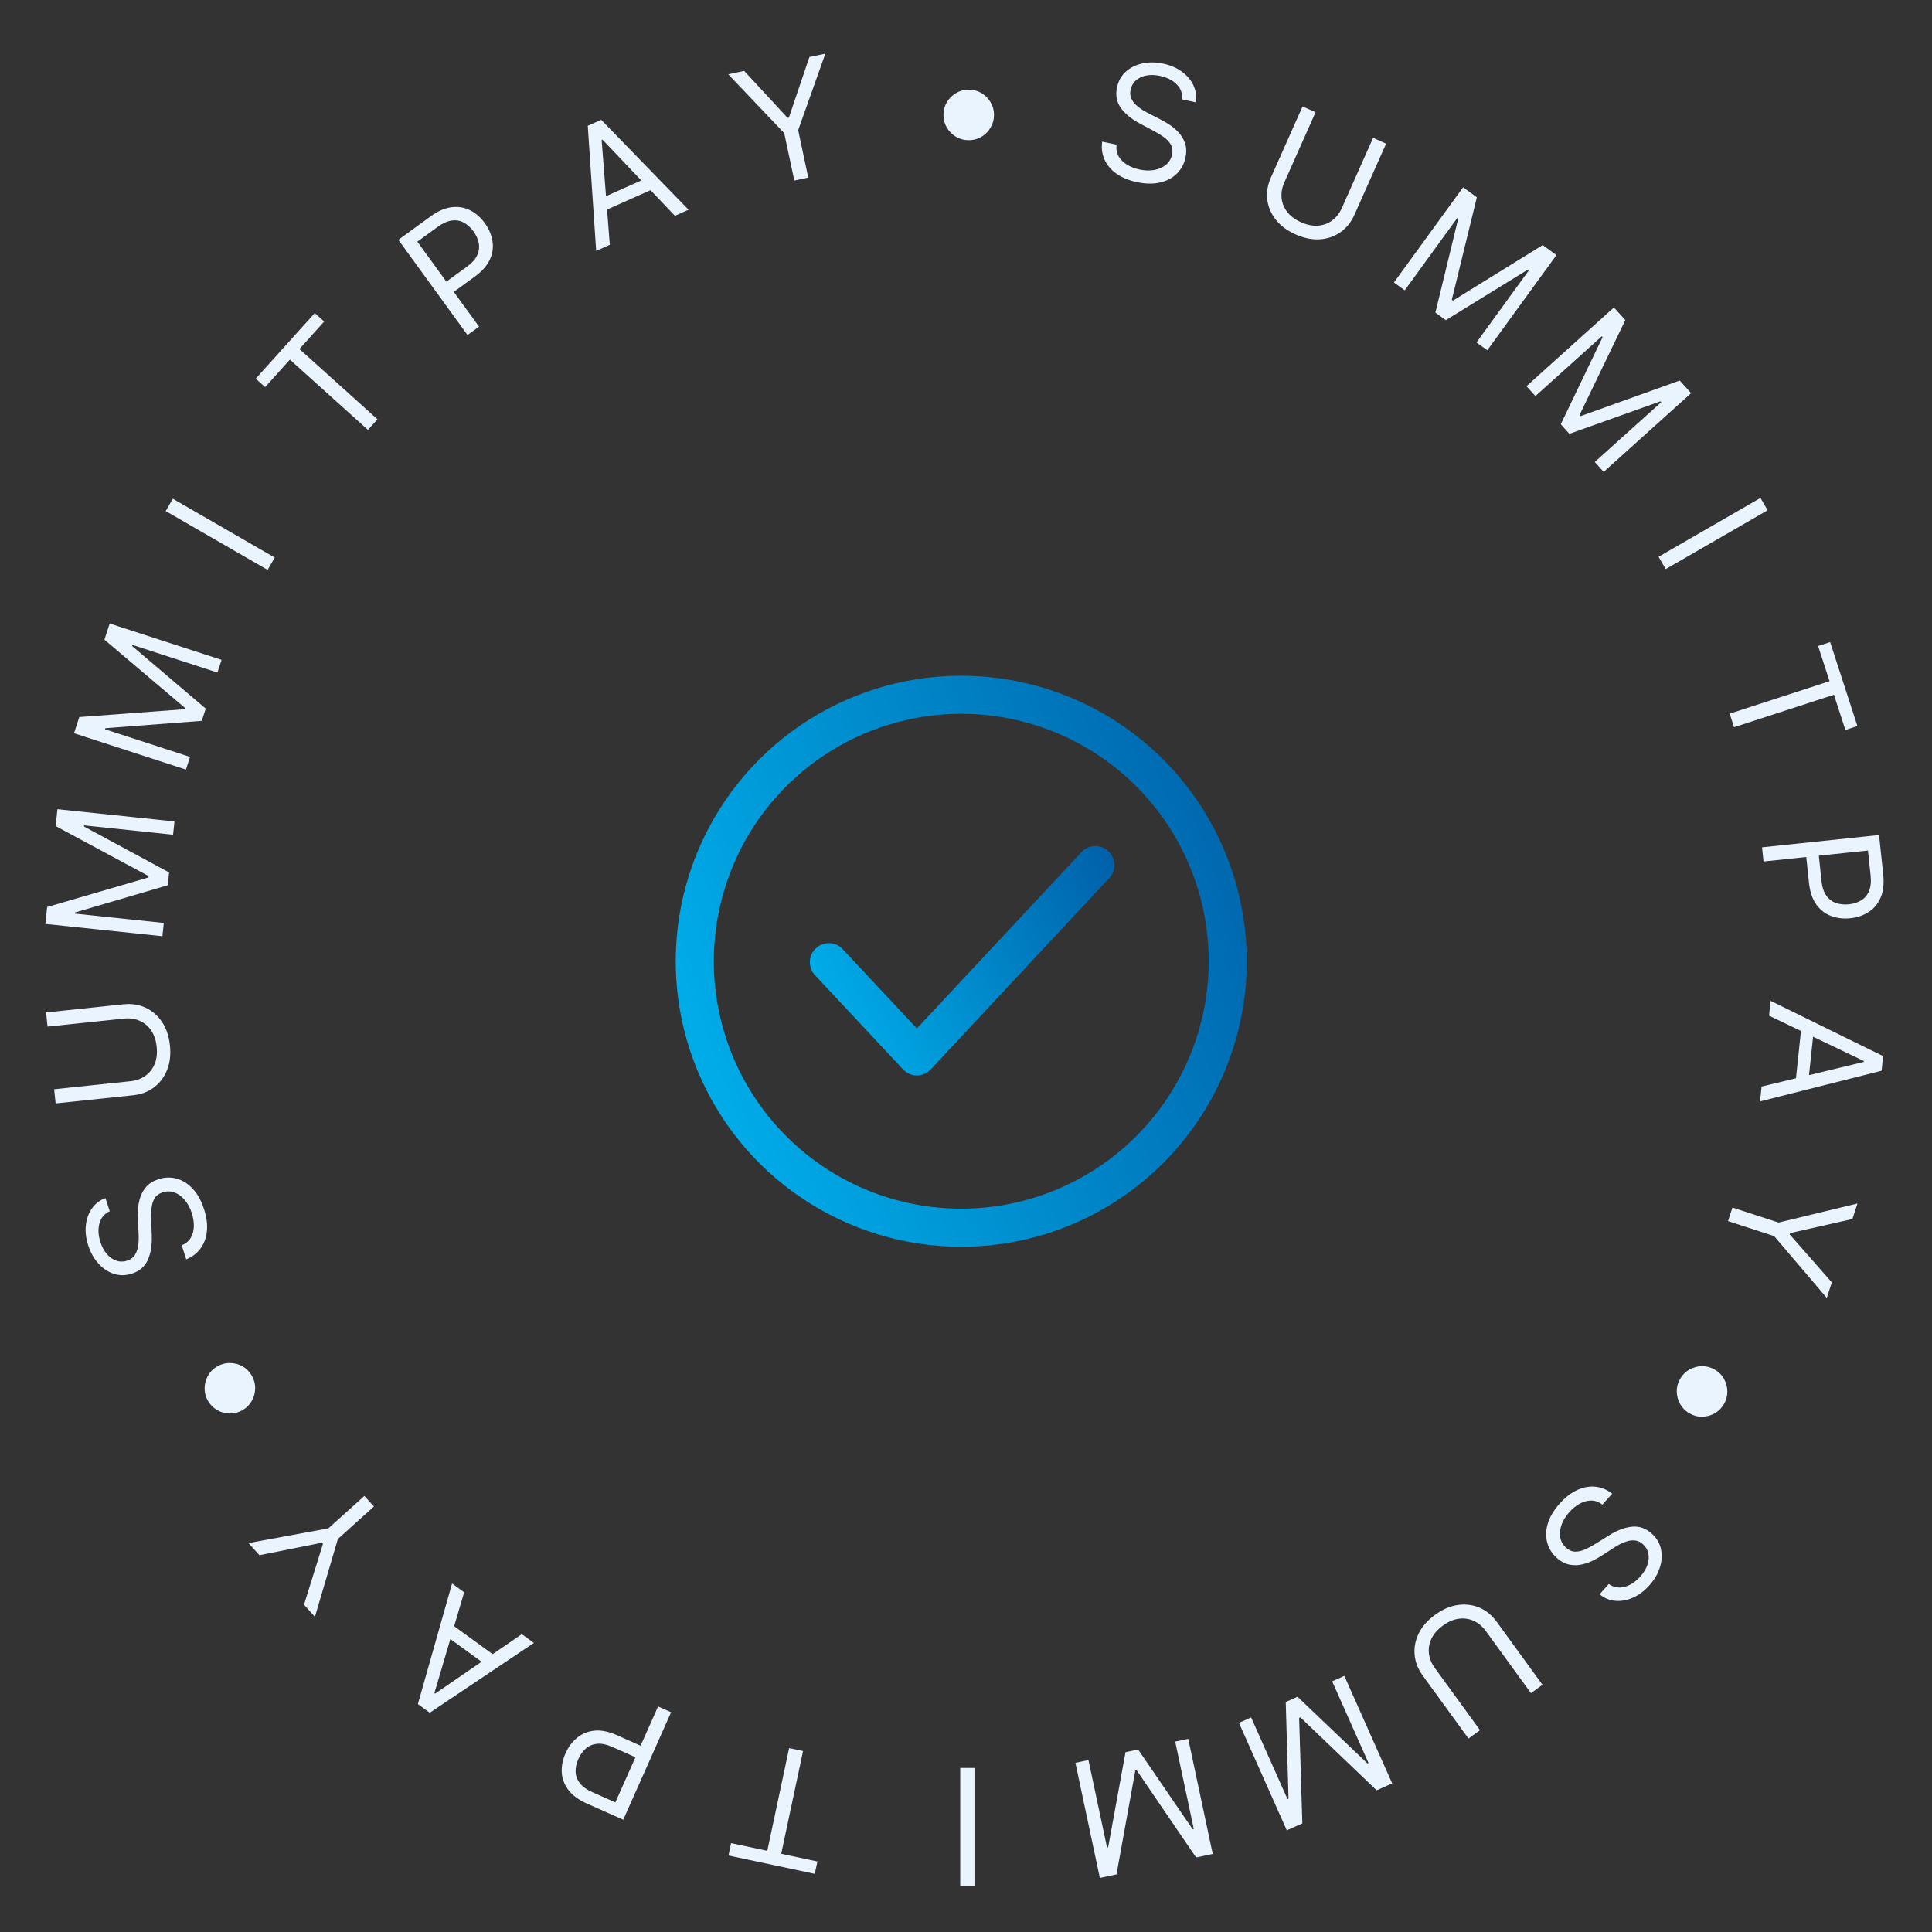 <svg xmlns="http://www.w3.org/2000/svg" width="203" height="203" viewBox="0 0 203 203" fill="none"><rect x="0" y="0" width="203" height="203" fill="#333333" stroke="none"/><g id="CARIMBOSUMMIT"><g id="Group 9"><g id="Group"><path id="&#xE2;&#x80;&#xA2;" d="M101.787 14.73C101.3 14.73 100.855 14.611 100.453 14.374C100.05 14.133 99.728 13.81 99.487 13.408C99.25 13.006 99.131 12.561 99.131 12.074C99.131 11.583 99.25 11.138 99.487 10.74C99.728 10.337 100.05 10.017 100.453 9.78C100.855 9.538 101.3 9.418 101.787 9.418C102.278 9.418 102.723 9.538 103.121 9.78C103.524 10.017 103.844 10.337 104.081 10.74C104.323 11.138 104.443 11.583 104.443 12.074C104.443 12.561 104.323 13.006 104.081 13.408C103.844 13.81 103.524 14.133 103.121 14.374C102.723 14.611 102.278 14.73 101.787 14.73Z" fill="#EAF4FF"></path><path id="S" d="M124.207 10.443C124.264 9.829 124.075 9.303 123.641 8.866C123.208 8.428 122.625 8.131 121.893 7.975C121.357 7.862 120.87 7.849 120.432 7.937C119.998 8.025 119.636 8.197 119.347 8.453C119.062 8.709 118.879 9.03 118.797 9.416C118.728 9.739 118.746 10.033 118.85 10.297C118.959 10.559 119.119 10.793 119.331 10.998C119.543 11.2 119.772 11.378 120.019 11.533C120.267 11.685 120.497 11.814 120.708 11.921L121.866 12.512C122.164 12.662 122.49 12.851 122.845 13.078C123.203 13.307 123.533 13.585 123.834 13.912C124.139 14.236 124.367 14.618 124.516 15.057C124.666 15.496 124.68 15.999 124.56 16.566C124.421 17.219 124.124 17.773 123.669 18.228C123.219 18.684 122.634 18.997 121.914 19.169C121.198 19.342 120.376 19.33 119.447 19.133C118.581 18.949 117.861 18.649 117.286 18.235C116.716 17.822 116.303 17.327 116.047 16.75C115.795 16.174 115.715 15.55 115.809 14.879L117.32 15.2C117.263 15.665 117.336 16.075 117.54 16.431C117.749 16.784 118.045 17.078 118.427 17.311C118.814 17.542 119.248 17.708 119.728 17.81C120.287 17.929 120.808 17.945 121.292 17.858C121.776 17.768 122.183 17.587 122.512 17.315C122.842 17.04 123.054 16.682 123.148 16.241C123.233 15.839 123.19 15.489 123.019 15.189C122.848 14.889 122.597 14.622 122.264 14.387C121.931 14.151 121.565 13.93 121.165 13.721L119.767 12.98C118.88 12.507 118.215 11.96 117.771 11.339C117.327 10.718 117.191 10 117.364 9.185C117.508 8.508 117.817 7.957 118.29 7.531C118.768 7.102 119.348 6.813 120.029 6.666C120.715 6.516 121.444 6.522 122.216 6.686C122.995 6.852 123.659 7.139 124.205 7.547C124.753 7.952 125.153 8.432 125.405 8.988C125.661 9.544 125.734 10.129 125.624 10.744L124.207 10.443Z" fill="#EAF4FF"></path><path id="U" d="M144.275 14.483L145.643 15.092L142.313 22.571C141.969 23.343 141.48 23.951 140.846 24.396C140.218 24.838 139.496 25.088 138.683 25.144C137.871 25.197 137.022 25.026 136.136 24.631C135.25 24.237 134.554 23.72 134.05 23.081C133.547 22.439 133.248 21.735 133.153 20.971C133.063 20.203 133.189 19.434 133.533 18.662L136.863 11.183L138.231 11.792L134.95 19.16C134.705 19.712 134.607 20.257 134.658 20.795C134.711 21.329 134.907 21.82 135.246 22.266C135.59 22.71 136.077 23.072 136.705 23.352C137.334 23.632 137.928 23.751 138.489 23.71C139.051 23.665 139.546 23.482 139.975 23.162C140.409 22.84 140.749 22.403 140.995 21.852L144.275 14.483Z" fill="#EAF4FF"></path><path id="M" d="M153.732 19.679L155.177 20.729L152.544 31.502L152.661 31.587L162.093 25.754L163.539 26.804L156.272 36.806L155.138 35.983L160.66 28.384L160.562 28.313L151.915 33.641L150.821 32.846L153.217 22.976L153.119 22.905L147.598 30.504L146.465 29.681L153.732 19.679Z" fill="#EAF4FF"></path><path id="M_2" d="M169.579 32.305L170.775 33.633L165.96 43.622L166.057 43.73L176.495 39.985L177.691 41.313L168.503 49.586L167.566 48.545L174.546 42.26L174.465 42.17L164.899 45.584L163.995 44.58L168.39 35.423L168.309 35.333L161.329 41.618L160.391 40.578L169.579 32.305Z" fill="#EAF4FF"></path><path id="I" d="M185.727 53.615L175.02 59.797L174.271 58.501L184.979 52.319L185.727 53.615Z" fill="#EAF4FF"></path><path id="T" d="M191.034 67.878L192.298 67.467L195.163 76.286L193.9 76.697L192.698 72.999L182.203 76.409L181.74 74.986L192.236 71.575L191.034 67.878Z" fill="#EAF4FF"></path><path id="P" d="M185.141 89.032L197.437 87.739L197.874 91.894C197.975 92.859 197.884 93.665 197.6 94.314C197.321 94.967 196.902 95.472 196.345 95.83C195.788 96.188 195.147 96.405 194.423 96.481C193.698 96.558 193.024 96.479 192.401 96.245C191.778 96.015 191.258 95.612 190.841 95.037C190.429 94.461 190.172 93.695 190.071 92.738L189.758 89.76L191.079 89.621L191.387 92.551C191.457 93.212 191.626 93.73 191.897 94.106C192.167 94.483 192.506 94.74 192.913 94.88C193.324 95.023 193.776 95.068 194.269 95.017C194.761 94.965 195.192 94.826 195.56 94.602C195.93 94.381 196.203 94.056 196.381 93.629C196.563 93.201 196.618 92.653 196.548 91.985L196.273 89.367L185.298 90.521L185.141 89.032Z" fill="#EAF4FF"></path><path id="A" d="M185.878 106.721L186.042 105.16L197.864 110.967L197.702 112.504L184.932 115.727L185.096 114.166L195.832 111.579L195.843 111.483L185.878 106.721ZM190.621 107.802L189.959 114.094L188.638 113.956L189.3 107.664L190.621 107.802Z" fill="#EAF4FF"></path><path id="Y" d="M195.17 126.454L194.64 128.085L188.092 129.563L188.047 129.7L192.476 134.745L191.946 136.376L186.414 129.881L181.568 128.306L182.031 126.882L186.877 128.457L195.17 126.454Z" fill="#EAF4FF"></path><path id="&#xE2;&#x80;&#xA2;_2" d="M176.539 144.875C176.782 144.454 177.107 144.128 177.514 143.898C177.924 143.67 178.364 143.552 178.834 143.544C179.301 143.54 179.745 143.659 180.167 143.903C180.592 144.148 180.918 144.474 181.144 144.879C181.372 145.289 181.488 145.728 181.493 146.195C181.501 146.664 181.383 147.11 181.139 147.531C180.894 147.957 180.567 148.281 180.159 148.506C179.752 148.736 179.315 148.853 178.847 148.857C178.381 148.867 177.936 148.749 177.511 148.504C177.089 148.26 176.764 147.933 176.536 147.523C176.307 147.116 176.188 146.678 176.18 146.209C176.173 145.745 176.293 145.3 176.539 144.875Z" fill="#EAF4FF"></path><path id="S_2" d="M169.042 166.435C169.545 166.791 170.095 166.89 170.691 166.734C171.287 166.577 171.835 166.221 172.336 165.664C172.702 165.258 172.957 164.842 173.1 164.419C173.24 163.998 173.272 163.599 173.195 163.221C173.116 162.846 172.93 162.527 172.636 162.263C172.391 162.042 172.128 161.911 171.846 161.869C171.565 161.832 171.283 161.854 170.999 161.934C170.719 162.017 170.449 162.127 170.191 162.263C169.936 162.402 169.71 162.536 169.511 162.666L168.42 163.373C168.142 163.556 167.815 163.744 167.441 163.938C167.064 164.134 166.658 164.281 166.224 164.377C165.791 164.48 165.346 164.486 164.891 164.396C164.437 164.306 163.994 164.067 163.563 163.679C163.066 163.232 162.735 162.698 162.569 162.077C162.399 161.459 162.42 160.795 162.631 160.086C162.839 159.38 163.261 158.674 163.896 157.968C164.489 157.31 165.108 156.836 165.754 156.545C166.397 156.258 167.033 156.148 167.66 156.215C168.285 156.284 168.865 156.528 169.4 156.944L168.366 158.093C167.992 157.81 167.6 157.668 167.189 157.667C166.779 157.671 166.377 157.781 165.984 157.995C165.591 158.215 165.23 158.508 164.901 158.873C164.519 159.297 164.244 159.741 164.078 160.203C163.914 160.667 163.867 161.11 163.938 161.531C164.011 161.954 164.215 162.317 164.55 162.619C164.855 162.893 165.18 163.032 165.525 163.033C165.87 163.035 166.228 162.951 166.598 162.781C166.968 162.61 167.343 162.404 167.724 162.162L169.065 161.322C169.918 160.79 170.724 160.487 171.484 160.413C172.244 160.339 172.933 160.581 173.552 161.138C174.067 161.601 174.39 162.144 174.522 162.767C174.655 163.396 174.615 164.042 174.402 164.705C174.189 165.375 173.818 166.003 173.291 166.589C172.757 167.181 172.177 167.612 171.55 167.881C170.926 168.153 170.31 168.26 169.703 168.2C169.093 168.144 168.55 167.915 168.073 167.512L169.042 166.435Z" fill="#EAF4FF"></path><path id="U_2" d="M155.508 181.793L154.297 182.673L149.485 176.05C148.988 175.366 148.706 174.639 148.638 173.867C148.569 173.101 148.714 172.352 149.072 171.619C149.432 170.89 150.005 170.24 150.789 169.67C151.574 169.1 152.369 168.756 153.174 168.639C153.982 168.525 154.741 168.617 155.451 168.917C156.16 169.223 156.763 169.717 157.26 170.401L162.072 177.024L160.861 177.904L156.12 171.379C155.765 170.89 155.342 170.534 154.85 170.309C154.361 170.087 153.838 170.012 153.283 170.082C152.726 170.158 152.169 170.399 151.613 170.803C151.056 171.208 150.655 171.663 150.411 172.169C150.169 172.678 150.079 173.198 150.142 173.73C150.204 174.267 150.412 174.779 150.767 175.268L155.508 181.793Z" fill="#EAF4FF"></path><path id="M_3" d="M146.281 187.386L144.648 188.113L136.635 180.446L136.503 180.505L136.839 191.59L135.206 192.317L130.178 181.022L131.457 180.452L135.278 189.034L135.388 188.984L135.097 178.832L136.332 178.282L143.683 185.292L143.793 185.242L139.972 176.661L141.252 176.091L146.281 187.386Z" fill="#EAF4FF"></path><path id="M_4" d="M127.423 194.798L125.675 195.169L119.431 186.004L119.289 186.034L117.313 196.947L115.565 197.318L112.995 185.225L114.365 184.933L116.318 194.122L116.436 194.097L118.262 184.105L119.585 183.824L125.317 192.209L125.435 192.184L123.482 182.995L124.852 182.704L127.423 194.798Z" fill="#EAF4FF"></path><path id="I_2" d="M100.893 198.126V185.763H102.39V198.126H100.893Z" fill="#EAF4FF"></path><path id="T_2" d="M85.888 195.591L85.612 196.89L76.541 194.962L76.818 193.663L80.621 194.471L82.915 183.677L84.379 183.988L82.085 194.783L85.888 195.591Z" fill="#EAF4FF"></path><path id="P_2" d="M70.514 179.911L65.486 191.205L61.669 189.506C60.783 189.112 60.13 188.629 59.71 188.059C59.285 187.491 59.056 186.876 59.025 186.214C58.993 185.552 59.126 184.889 59.422 184.223C59.718 183.558 60.124 183.014 60.638 182.591C61.149 182.166 61.757 181.917 62.464 181.844C63.169 181.775 63.961 181.936 64.839 182.327L67.575 183.545L67.035 184.758L64.343 183.56C63.737 183.29 63.203 183.178 62.742 183.223C62.281 183.269 61.888 183.434 61.564 183.717C61.234 184.002 60.969 184.37 60.768 184.823C60.566 185.275 60.471 185.717 60.481 186.149C60.488 186.579 60.632 186.978 60.913 187.346C61.193 187.717 61.64 188.039 62.254 188.313L64.658 189.383L69.147 179.302L70.514 179.911Z" fill="#EAF4FF"></path><path id="A_2" d="M54.827 171.704L56.097 172.627L45.157 179.961L43.907 179.053L47.501 166.382L48.771 167.304L45.643 177.896L45.721 177.953L54.827 171.704ZM51.52 175.271L46.401 171.552L47.182 170.478L52.3 174.196L51.52 175.271Z" fill="#EAF4FF"></path><path id="Y_2" d="M33.09 169.885L31.943 168.611L33.938 162.201L33.841 162.093L27.257 163.407L26.11 162.133L34.501 160.589L38.287 157.18L39.289 158.292L35.503 161.702L33.09 169.885Z" fill="#EAF4FF"></path><path id="&#xE2;&#x80;&#xA2;_3" d="M26.454 144.539C26.698 144.961 26.817 145.405 26.813 145.873C26.805 146.342 26.687 146.782 26.459 147.192C26.229 147.599 25.904 147.924 25.482 148.168C25.057 148.413 24.612 148.533 24.148 148.526C23.679 148.518 23.241 148.4 22.834 148.17C22.424 147.942 22.097 147.617 21.853 147.195C21.608 146.77 21.49 146.325 21.5 145.859C21.504 145.392 21.622 144.955 21.851 144.548C22.076 144.139 22.4 143.812 22.826 143.567C23.247 143.323 23.693 143.206 24.162 143.214C24.63 143.218 25.068 143.334 25.479 143.562C25.884 143.788 26.209 144.114 26.454 144.539Z" fill="#EAF4FF"></path><path id="S_3" d="M11.53 127.267C10.971 127.525 10.61 127.951 10.448 128.545C10.285 129.14 10.32 129.793 10.551 130.505C10.72 131.025 10.953 131.453 11.248 131.789C11.542 132.121 11.872 132.348 12.237 132.47C12.602 132.589 12.971 132.587 13.347 132.466C13.66 132.364 13.906 132.201 14.083 131.979C14.255 131.753 14.378 131.498 14.45 131.212C14.518 130.927 14.558 130.639 14.569 130.348C14.576 130.058 14.573 129.794 14.56 129.558L14.493 128.259C14.474 127.927 14.475 127.55 14.494 127.129C14.513 126.704 14.588 126.279 14.722 125.855C14.85 125.429 15.066 125.041 15.372 124.692C15.677 124.343 16.106 124.079 16.657 123.9C17.292 123.693 17.921 123.673 18.542 123.84C19.162 124.002 19.726 124.352 20.235 124.889C20.742 125.422 21.143 126.141 21.436 127.044C21.71 127.886 21.811 128.659 21.739 129.364C21.667 130.065 21.445 130.67 21.073 131.18C20.7 131.686 20.199 132.067 19.571 132.322L19.094 130.852C19.525 130.67 19.844 130.401 20.05 130.046C20.252 129.689 20.358 129.286 20.369 128.838C20.375 128.388 20.302 127.929 20.15 127.462C19.974 126.918 19.727 126.459 19.41 126.084C19.09 125.71 18.73 125.448 18.33 125.298C17.927 125.15 17.51 125.146 17.082 125.285C16.691 125.412 16.409 125.624 16.235 125.922C16.061 126.22 15.955 126.572 15.918 126.977C15.88 127.383 15.871 127.811 15.891 128.262L15.947 129.843C15.982 130.848 15.841 131.697 15.525 132.392C15.21 133.087 14.655 133.564 13.863 133.821C13.205 134.035 12.573 134.044 11.967 133.847C11.357 133.647 10.817 133.29 10.349 132.773C9.875 132.254 9.517 131.619 9.273 130.869C9.027 130.111 8.944 129.393 9.024 128.716C9.101 128.039 9.316 127.453 9.671 126.957C10.025 126.457 10.495 126.101 11.083 125.889L11.53 127.267Z" fill="#EAF4FF"></path><path id="U_3" d="M4.997 107.867L4.84 106.378L12.982 105.523C13.822 105.434 14.594 105.554 15.296 105.88C15.993 106.204 16.57 106.704 17.025 107.38C17.477 108.057 17.753 108.878 17.855 109.842C17.956 110.807 17.856 111.667 17.555 112.423C17.251 113.18 16.791 113.791 16.176 114.256C15.557 114.718 14.827 114.993 13.986 115.081L5.845 115.937L5.689 114.448L13.71 113.605C14.31 113.541 14.831 113.353 15.271 113.04C15.708 112.727 16.034 112.312 16.251 111.796C16.464 111.275 16.534 110.673 16.462 109.989C16.39 109.304 16.196 108.73 15.88 108.265C15.56 107.801 15.154 107.463 14.663 107.252C14.167 107.037 13.618 106.961 13.018 107.024L4.997 107.867Z" fill="#EAF4FF"></path><path id="M_5" d="M4.767 97.079L4.954 95.302L15.6 92.196L15.615 92.052L5.848 86.8L6.035 85.023L18.331 86.315L18.184 87.708L8.842 86.726L8.829 86.846L17.768 91.671L17.626 93.016L7.88 95.876L7.868 95.996L17.21 96.978L17.063 98.371L4.767 97.079Z" fill="#EAF4FF"></path><path id="M_6" d="M7.778 77.042L8.33 75.343L19.389 74.518L19.434 74.38L10.972 67.213L11.524 65.513L23.282 69.334L22.849 70.666L13.916 67.763L13.879 67.878L21.618 74.455L21.2 75.741L11.073 76.513L11.036 76.628L19.969 79.531L19.536 80.863L7.778 77.042Z" fill="#EAF4FF"></path><path id="I_3" d="M18.16 52.402L28.867 58.584L28.119 59.88L17.411 53.698L18.16 52.402Z" fill="#EAF4FF"></path><path id="T_3" d="M27.858 40.675L26.871 39.786L33.075 32.895L34.062 33.784L31.461 36.673L39.662 44.057L38.66 45.17L30.459 37.786L27.858 40.675Z" fill="#EAF4FF"></path><path id="P_3" d="M49.124 35.201L41.857 25.199L45.236 22.744C46.021 22.173 46.766 21.849 47.469 21.77C48.174 21.686 48.821 21.796 49.41 22.099C49.999 22.403 50.507 22.849 50.935 23.439C51.363 24.028 51.632 24.651 51.741 25.308C51.854 25.963 51.765 26.614 51.475 27.263C51.182 27.908 50.647 28.513 49.869 29.078L47.447 30.838L46.666 29.764L49.049 28.032C49.587 27.642 49.95 27.236 50.141 26.814C50.332 26.392 50.386 25.969 50.303 25.547C50.221 25.119 50.034 24.705 49.743 24.304C49.453 23.904 49.117 23.6 48.738 23.393C48.362 23.184 47.945 23.109 47.486 23.169C47.024 23.226 46.522 23.451 45.978 23.846L43.849 25.393L50.335 34.321L49.124 35.201Z" fill="#EAF4FF"></path><path id="A_3" d="M64.074 25.719L62.64 26.357L61.759 13.216L63.171 12.588L72.347 22.036L70.913 22.674L63.304 14.669L63.216 14.708L64.074 25.719ZM62.639 21.071L68.419 18.498L68.959 19.711L63.18 22.285L62.639 21.071Z" fill="#EAF4FF"></path><path id="Y_3" d="M76.519 7.805L78.197 7.449L82.75 12.381L82.892 12.351L85.046 5.993L86.723 5.636L83.865 13.675L84.924 18.658L83.46 18.97L82.4 13.986L76.519 7.805Z" fill="#EAF4FF"></path></g></g><g id="3643781-check-checklist-complete-done-mark_113406 1"><g id="Group 9_2"><g id="Layer 28"><path id="Vector" d="M101 131C95.067 131 89.266 129.241 84.333 125.944C79.399 122.648 75.554 117.962 73.284 112.481C71.013 106.999 70.419 100.967 71.576 95.147C72.734 89.328 75.591 83.982 79.787 79.787C83.982 75.591 89.328 72.734 95.147 71.576C100.967 70.419 106.999 71.013 112.481 73.284C117.962 75.554 122.648 79.399 125.944 84.333C129.241 89.266 131 95.067 131 101C131 108.957 127.839 116.587 122.213 122.213C116.587 127.839 108.957 131 101 131ZM101 75C95.858 75 90.831 76.525 86.555 79.382C82.279 82.239 78.947 86.299 76.979 91.05C75.011 95.801 74.496 101.029 75.5 106.072C76.503 111.116 78.979 115.749 82.615 119.385C86.251 123.021 90.884 125.497 95.928 126.5C100.971 127.504 106.199 126.989 110.95 125.021C115.701 123.053 119.761 119.721 122.618 115.445C125.475 111.169 127 106.142 127 101C127 94.104 124.261 87.491 119.385 82.615C114.509 77.739 107.896 75 101 75Z" fill="url(#paint0_linear_16_848)"></path><path id="Vector_2" d="M96.34 113C96.066 112.999 95.795 112.942 95.543 112.831C95.292 112.721 95.067 112.561 94.88 112.36L85.54 102.36C85.221 101.966 85.063 101.466 85.098 100.961C85.134 100.455 85.359 99.982 85.73 99.637C86.101 99.291 86.589 99.1 87.096 99.1C87.602 99.101 88.09 99.293 88.46 99.64L96.34 108.06L113.54 89.64C113.713 89.427 113.927 89.252 114.171 89.125C114.414 88.999 114.681 88.923 114.954 88.904C115.228 88.885 115.502 88.922 115.761 89.014C116.019 89.105 116.256 89.249 116.457 89.436C116.657 89.623 116.817 89.849 116.927 90.1C117.036 90.352 117.093 90.623 117.093 90.897C117.094 91.171 117.038 91.443 116.929 91.694C116.82 91.946 116.66 92.172 116.46 92.36L97.8 112.36C97.614 112.561 97.388 112.721 97.136 112.831C96.885 112.942 96.614 112.999 96.34 113Z" fill="url(#paint1_linear_16_848)"></path></g></g></g></g><defs><linearGradient id="paint0_linear_16_848" x1="77" y1="120" x2="155" y2="92" gradientUnits="userSpaceOnUse"><stop stop-color="#00ACE8"></stop><stop offset="1" stop-color="#004D99"></stop></linearGradient><linearGradient id="paint1_linear_16_848" x1="88.293" y1="108.581" x2="126.56" y2="90.342" gradientUnits="userSpaceOnUse"><stop stop-color="#00ACE8"></stop><stop offset="1" stop-color="#004D99"></stop></linearGradient></defs></svg>